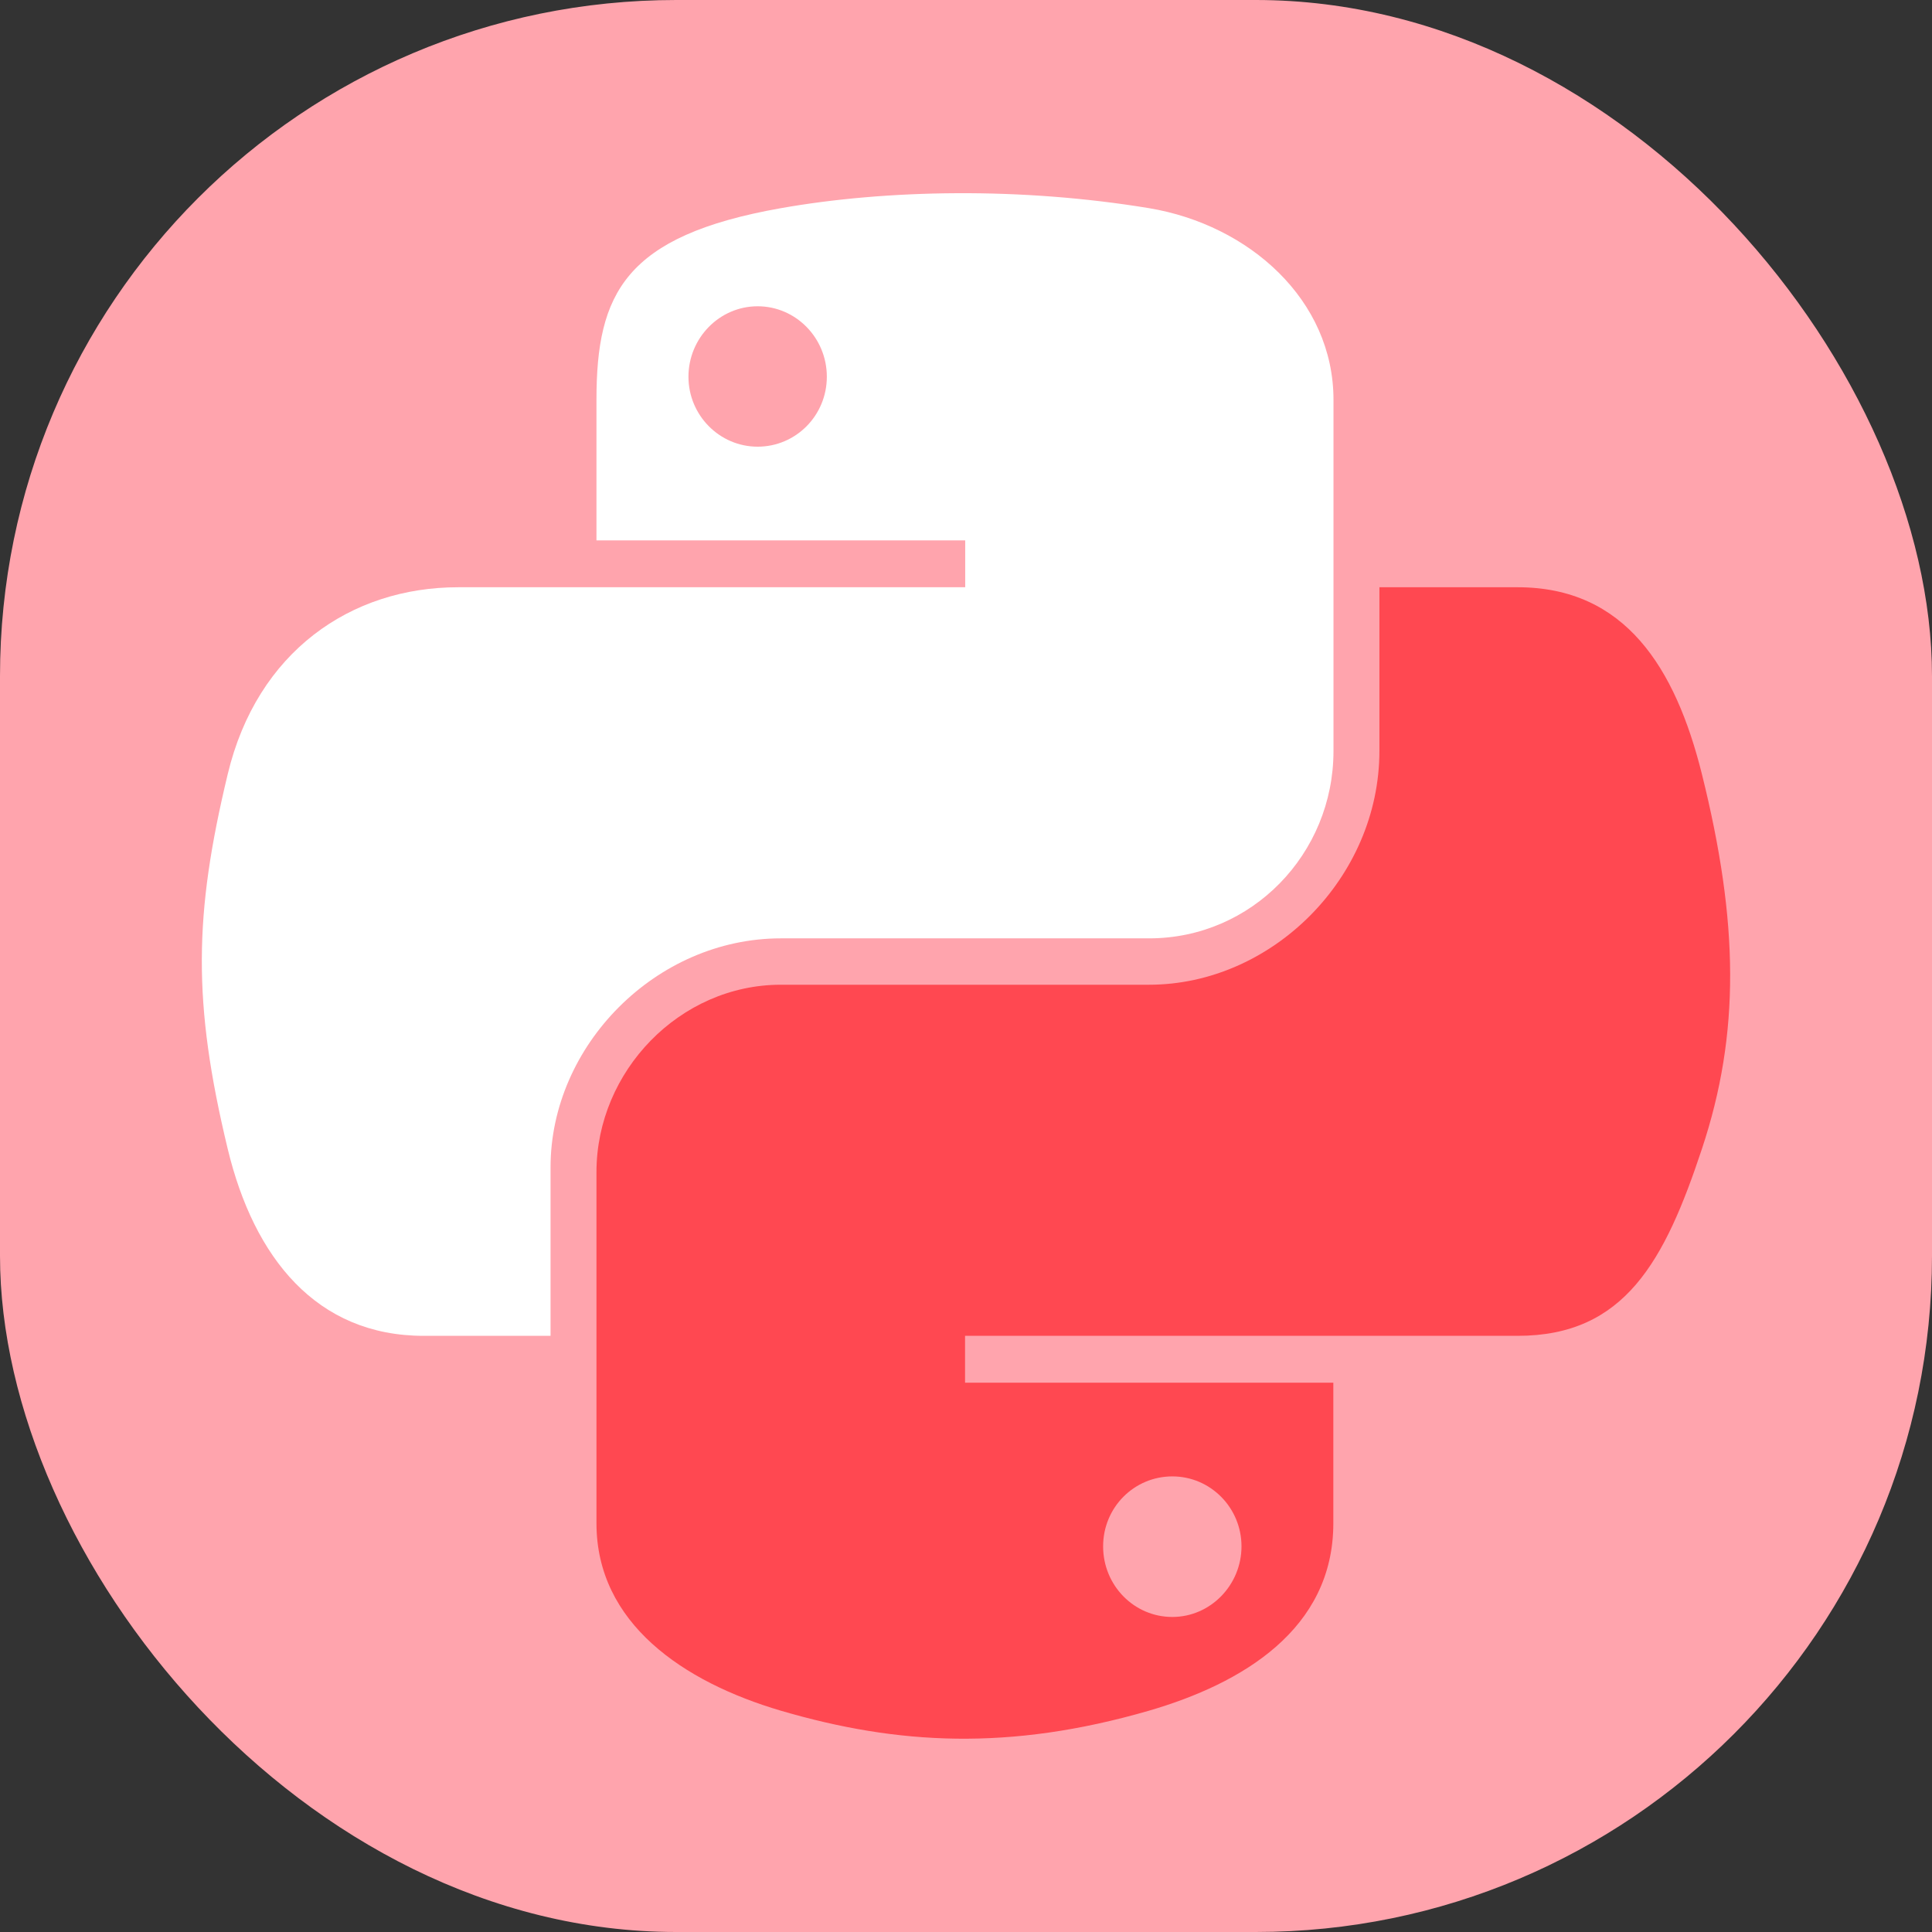 <svg xmlns="http://www.w3.org/2000/svg" version="1.1" xmlns:xlink="http://www.w3.org/1999/xlink" xmlns:svgjs="http://svgjs.dev/svgjs" width="1000" height="1000"><rect width="100%" height="100%" fill="#333333" stroke="none"/><g clip-path="url(#SvgjsClipPath1059)"><rect width="1000" height="1000" fill="#ffa4ad"></rect><g transform="matrix(8.084,0,0,8.084,104.446,100)"><svg xmlns="http://www.w3.org/2000/svg" version="1.1" xmlns:xlink="http://www.w3.org/1999/xlink" xmlns:svgjs="http://svgjs.dev/svgjs" width="97.86" height="98.96"><svg id="Layer_1" data-name="Layer 1" xmlns="http://www.w3.org/2000/svg" viewBox="0 0 97.86 98.96">
  <defs>
    <style>
      .cls-1 {
        fill: #ff4851;
      }

      .cls-2 {
        fill: #fff;
      }
    </style>
  <clipPath id="SvgjsClipPath1059"><rect width="1000" height="1000" x="0" y="0" rx="350" ry="350"></rect></clipPath></defs>
  <path id="path1948_4" data-name="path1948 4" class="cls-2" d="M48.35,0c-4.04.02-7.89.36-11.28.96-9.99,1.77-11.8,5.46-11.8,12.27v9h23.61v3H16.41c-6.86,0-12.87,4.12-14.75,11.97-2.16,8.99-2.26,14.6,0,23.99,1.68,6.98,5.69,11.97,12.55,11.97h8.12v-10.79c0-7.79,6.74-14.66,14.75-14.66h23.58c6.56,0,11.8-5.4,11.8-12V13.23c0-6.4-5.4-11.2-11.8-12.27C56.6.29,52.4-.02,48.36,0h-.01ZM35.59,7.24c2.44,0,4.43,2.02,4.43,4.51s-1.99,4.48-4.43,4.48-4.43-2.01-4.43-4.48,1.98-4.51,4.43-4.51Z"></path>
  <path id="path1950_5" data-name="path1950 5" class="cls-1" d="M75.4,25.23v10.48c0,8.13-6.89,14.97-14.75,14.97h-23.58c-6.46,0-11.8,5.53-11.8,12v22.48c0,6.4,5.56,10.16,11.8,12,7.47,2.19,14.64,2.59,23.58,0,5.94-1.73,11.8-5.19,11.8-12v-9h-23.58v-3h35.38c6.86,0,9.42-4.79,11.8-11.97,2.46-7.4,2.36-14.51,0-23.99-1.7-6.83-4.93-11.97-11.8-11.97h-8.86s.01,0,.01,0ZM62.14,82.16c2.45,0,4.43,2.01,4.43,4.48s-1.98,4.52-4.43,4.52-4.43-2.02-4.43-4.52,1.99-4.48,4.43-4.48Z"></path>
</svg></svg></g></g></svg>